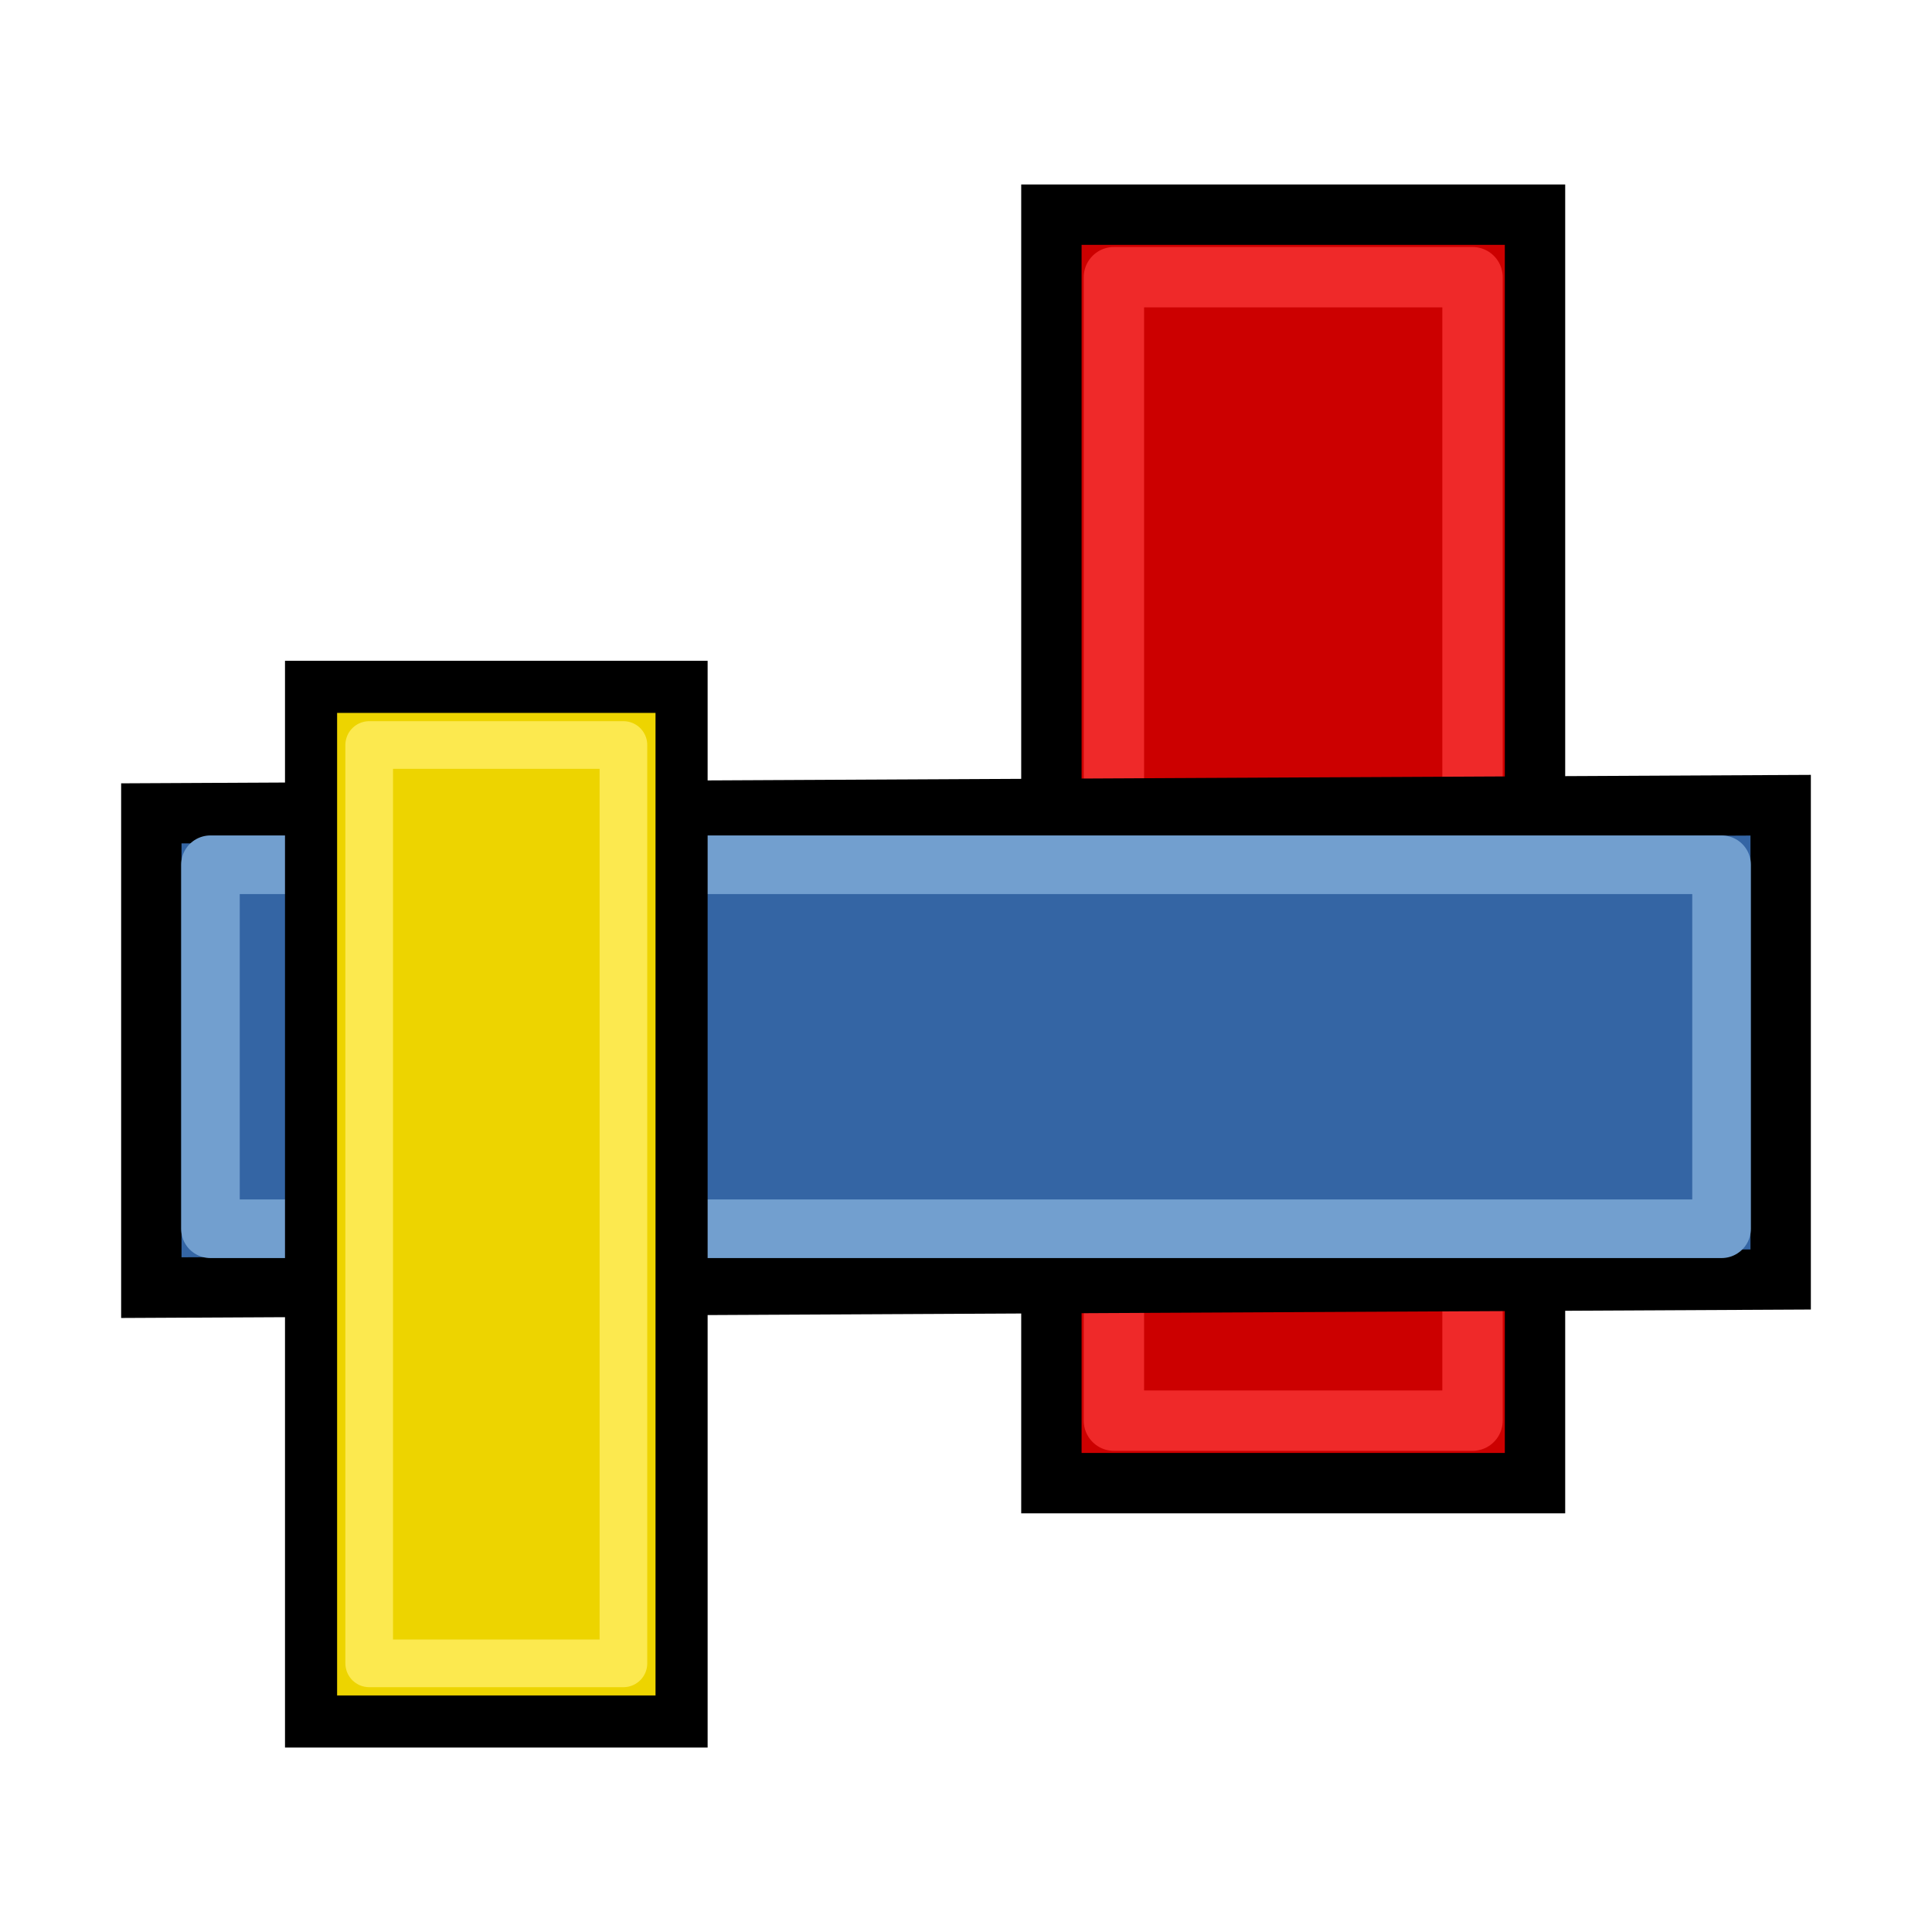 <?xml version="1.0" encoding="UTF-8" standalone="no"?>
<!-- Created with Inkscape (http://www.inkscape.org/) -->

<svg
   xmlns:dc="http://purl.org/dc/elements/1.1/"
   xmlns:cc="http://creativecommons.org/ns#"
   xmlns:rdf="http://www.w3.org/1999/02/22-rdf-syntax-ns#"
   xmlns:svg="http://www.w3.org/2000/svg"
   xmlns="http://www.w3.org/2000/svg"
   xmlns:xlink="http://www.w3.org/1999/xlink"
   xmlns:sodipodi="http://sodipodi.sourceforge.net/DTD/sodipodi-0.dtd"
   xmlns:inkscape="http://www.inkscape.org/namespaces/inkscape"
   width="64"
   height="64"
   id="svg3559"
   version="1.1"
   inkscape:version="0.92.3 (unknown)"
   sodipodi:docname="https://wiki.freecad.org/images/9/90/a2p_workbench.svg"
   viewBox="0 0 64 64">
  <defs
     id="defs3561">
    <linearGradient
       id="linearGradient4383-3"
       inkscape:collect="always">
      <stop
         id="stop73188"
         offset="0"
         style="stop-color:#3465a4;stop-opacity:1" />
      <stop
         id="stop73190"
         offset="1"
         style="stop-color:#729fcf;stop-opacity:1" />
    </linearGradient>
    <linearGradient
       inkscape:collect="always"
       xlink:href="#linearGradient4383-3"
       id="linearGradient4389-0"
       x1="27.244"
       y1="54.588"
       x2="21.244"
       y2="30.588"
       gradientUnits="userSpaceOnUse"
       gradientTransform="translate(-1.244,-2.588)" />
    <linearGradient
       inkscape:collect="always"
       xlink:href="#linearGradient4393-9"
       id="linearGradient4399-7"
       x1="48.714"
       y1="45.586"
       x2="40.714"
       y2="24.586"
       gradientUnits="userSpaceOnUse"
       gradientTransform="translate(1.286,1.414)" />
    <linearGradient
       inkscape:collect="always"
       id="linearGradient4393-9">
      <stop
         style="stop-color:#204a87;stop-opacity:1"
         offset="0"
         id="stop4395-8" />
      <stop
         style="stop-color:#3465a4;stop-opacity:1"
         offset="1"
         id="stop4397-1" />
    </linearGradient>
  </defs>
  <sodipodi:namedview
     id="base"
     pagecolor="#ffffff"
     bordercolor="#666666"
     borderopacity="1.0"
     inkscape:pageopacity="0.0"
     inkscape:pageshadow="2"
     inkscape:zoom="7.5864492"
     inkscape:cx="31.232485"
     inkscape:cy="34.418689"
     inkscape:current-layer="layer1"
     showgrid="true"
     inkscape:document-units="px"
     inkscape:grid-bbox="true"
     inkscape:window-width="1366"
     inkscape:window-height="716"
     inkscape:window-x="0"
     inkscape:window-y="26"
     inkscape:window-maximized="1"
     inkscape:snap-global="false">
    <inkscape:grid
       type="xygrid"
       id="grid3007"
       empspacing="4"
       visible="true"
       enabled="true"
       snapvisiblegridlinesonly="true"
       spacingx="0.5"
       spacingy="0.5" />
  </sodipodi:namedview>
  <g
     id="layer1"
     inkscape:label="Layer 1"
     inkscape:groupmode="layer">
    <g
       id="g1053"
       transform="translate(-1.653,2.419)">
      <g
         transform="translate(-3.508,0.702)"
         id="g1030">
        <rect
           style="color:#000000;clip-rule:nonzero;display:inline;overflow:visible;visibility:visible;opacity:1;isolation:auto;mix-blend-mode:normal;color-interpolation:sRGB;color-interpolation-filters:linearRGB;solid-color:#000000;solid-opacity:1;fill:#cc0000;fill-opacity:1;fill-rule:nonzero;stroke:#000000;stroke-width:2;stroke-linecap:butt;stroke-linejoin:miter;stroke-miterlimit:4;stroke-dasharray:none;stroke-dashoffset:0;stroke-opacity:1;color-rendering:auto;image-rendering:optimizeSpeed;shape-rendering:auto;text-rendering:auto;enable-background:accumulate"
           id="rect3338"
           width="16.02"
           height="42.02"
           x="39.99"
           y="3.99" />
        <rect
           style="opacity:1;fill:none;fill-opacity:1;stroke:#ef2929;stroke-width:2;stroke-linecap:round;stroke-linejoin:round;stroke-miterlimit:4;stroke-dasharray:none;stroke-opacity:1"
           id="rect1020"
           width="11.879"
           height="37.879"
           x="42.061"
           y="6.061"
           inkscape:transform-center-x="45.326408"
           inkscape:transform-center-y="-2.2242137" />
      </g>
      <g
         id="g1042">
        <rect
           style="color:#000000;clip-rule:nonzero;display:inline;overflow:visible;visibility:visible;opacity:1;isolation:auto;mix-blend-mode:normal;color-interpolation:sRGB;color-interpolation-filters:linearRGB;solid-color:#000000;solid-opacity:1;fill:#3465a4;fill-opacity:1;fill-rule:nonzero;stroke:#000000;stroke-width:2;stroke-linecap:butt;stroke-linejoin:miter;stroke-miterlimit:4;stroke-dasharray:none;stroke-dashoffset:0;stroke-opacity:1;color-rendering:auto;image-rendering:optimizeSpeed;shape-rendering:auto;text-rendering:auto;enable-background:accumulate"
           id="rect4140"
           width="53.974"
           height="15.711"
           x="6.666"
           y="24.558"
           transform="matrix(1,-0.005,0,1,0,0)" />
        <rect
           style="opacity:1;fill:none;fill-opacity:1;stroke:#729fcf;stroke-width:1.942;stroke-linecap:round;stroke-linejoin:round;stroke-miterlimit:4;stroke-dasharray:none;stroke-opacity:1"
           id="rect1032"
           width="50.058"
           height="12.058"
           x="8.624"
           y="26.227" />
      </g>
      <g
         transform="translate(-1.169,4.21)"
         id="g1026">
        <rect
           style="color:#000000;clip-rule:nonzero;display:inline;overflow:visible;visibility:visible;opacity:1;isolation:auto;mix-blend-mode:normal;color-interpolation:sRGB;color-interpolation-filters:linearRGB;solid-color:#000000;solid-opacity:1;fill:#edd400;fill-opacity:1;fill-rule:nonzero;stroke:#000000;stroke-width:1.726;stroke-linecap:butt;stroke-linejoin:miter;stroke-miterlimit:4;stroke-dasharray:none;stroke-dashoffset:0;stroke-opacity:1;color-rendering:auto;image-rendering:optimizeSpeed;shape-rendering:auto;text-rendering:auto;enable-background:accumulate"
           id="rect3336"
           width="12.274"
           height="34.274"
           x="13.126"
           y="16.124" />
        <rect
           style="opacity:1;fill:none;fill-opacity:1;stroke:#fce94f;stroke-width:1.578;stroke-linecap:round;stroke-linejoin:round;stroke-miterlimit:4;stroke-dasharray:none;stroke-opacity:1"
           id="rect1022"
           width="8.422"
           height="30.422"
           x="15.052"
           y="18.05" />
      </g>
    </g>
  </g>
</svg>

